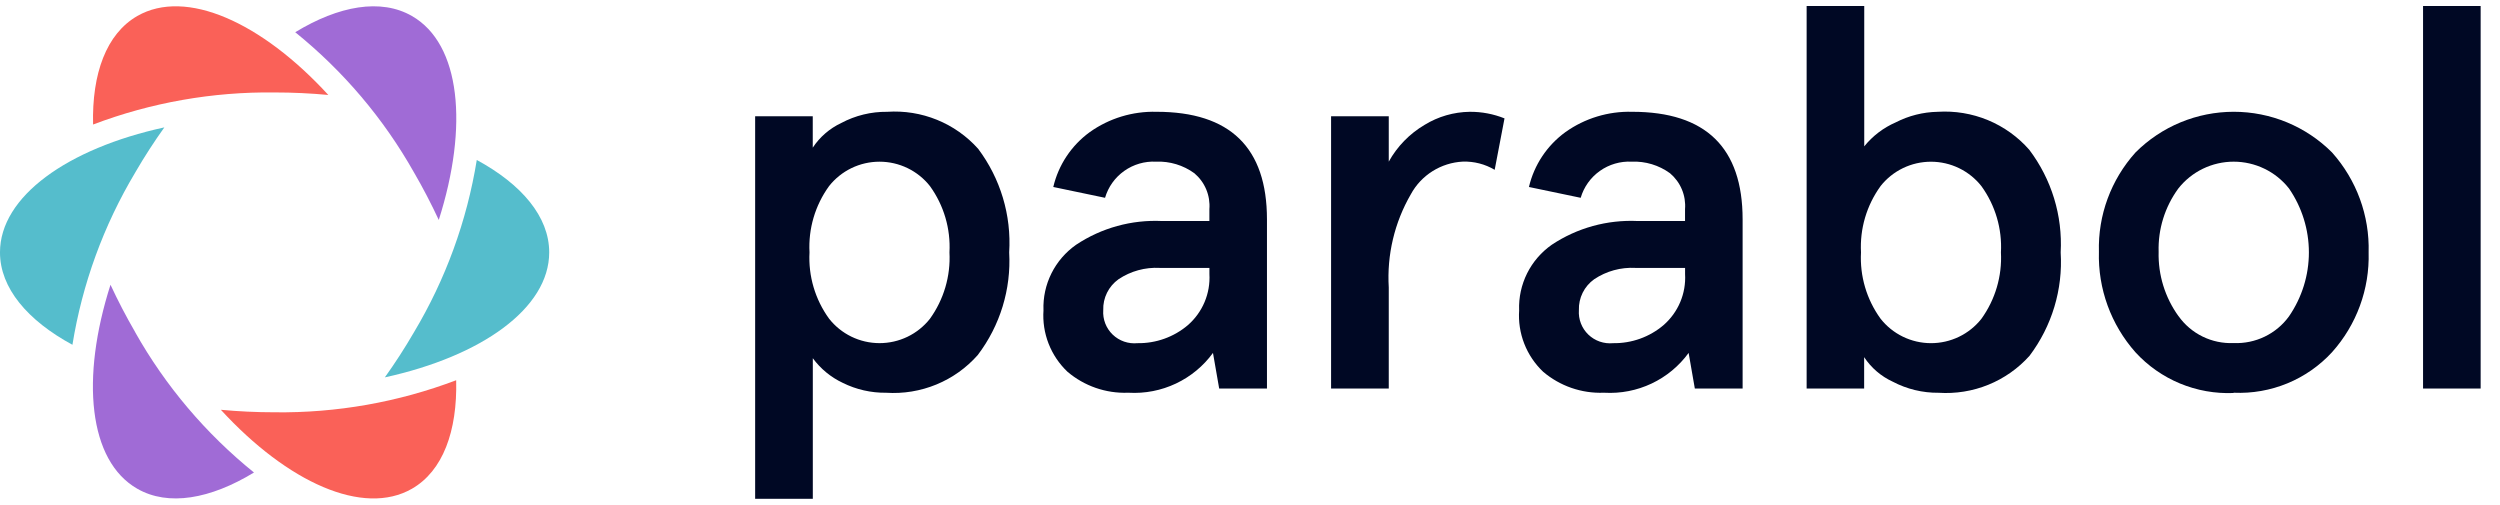 <?xml version="1.0" encoding="UTF-8"?> <svg xmlns="http://www.w3.org/2000/svg" xmlns:xlink="http://www.w3.org/1999/xlink" fill="none" height="42" viewBox="0 0 208 42" width="208"><clipPath id="a"><path d="m0 .5h208v41h-208z"></path></clipPath><g clip-path="url(#a)"><g fill="#000824"><path d="m62.828 41.498v-31.825h4.793v2.612c.585-.887 1.404-1.596 2.369-2.05 1.175-.627 2.491-.948 3.825-.933 1.413-.095 2.83.133 4.141.666 1.311.533 2.482 1.357 3.423 2.409 1.862 2.478 2.778 5.533 2.585 8.62.172 3.065-.754 6.091-2.615 8.542-.943 1.069-2.121 1.908-3.443 2.452-1.322.544-2.752.779-4.179.686-1.252.015-2.49-.267-3.61-.823-.989-.466-1.846-1.171-2.491-2.05v11.694zm6.146-26.009c-1.156 1.599-1.729 3.543-1.623 5.509-.106 1.967.466 3.91 1.623 5.509.497.634 1.132 1.147 1.858 1.501.726.354 1.523.538 2.332.541.808.002 1.607-.178 2.335-.528s1.366-.86 1.866-1.491c1.159-1.607 1.734-3.557 1.63-5.532.106-1.966-.465-3.909-1.619-5.509-.498-.634-1.136-1.147-1.864-1.5-.728-.353-1.527-.536-2.337-.536-.81 0-1.609.183-2.337.536-.728.353-1.365.866-1.864 1.5z"></path><path d="m86.817 25.807c-.039-1.06.189-2.113.664-3.064.474-.95 1.18-1.768 2.052-2.379 2.111-1.404 4.62-2.096 7.156-1.975h3.932v-.987c.045-.56-.045-1.123-.262-1.643s-.555-.98-.986-1.344c-.923-.672-2.049-1.013-3.192-.965-.944-.046-1.876.226-2.646.772-.77.546-1.331 1.333-1.595 2.235l-4.306-.9c.43-1.834 1.507-3.454 3.036-4.566 1.616-1.15 3.567-1.744 5.554-1.69 6.125 0 9.188 2.985 9.188 8.955v14.068h-3.976l-.516-2.962c-.795 1.093-1.854 1.968-3.08 2.548-1.225.579-2.578.843-3.932.766h-.065c-1.835.064-3.628-.558-5.025-1.744-.692-.656-1.229-1.455-1.575-2.341-.345-.886-.49-1.837-.423-2.784zm4.973 0c-.026.374.031.75.166 1.101.135.35.346.667.617.929.271.261.597.461.953.584.357.123.736.168 1.112.131 1.536.024 3.029-.51 4.196-1.503.603-.526 1.077-1.183 1.387-1.918.31-.736.448-1.532.402-2.329v-.512h-4.125c-1.219-.066-2.426.266-3.438.943-.407.291-.736.676-.957 1.123-.222.447-.329.941-.313 1.439"></path><path d="m110.746 32.325v-22.651h4.799v3.775c.702-1.266 1.732-2.323 2.983-3.061 1.129-.694 2.427-1.069 3.754-1.086.992-.007 1.974.179 2.893.548l-.818 4.279c-.799-.475-1.718-.713-2.649-.683-.896.045-1.765.32-2.523.796-.759.477-1.38 1.14-1.805 1.925-1.361 2.35-1.998 5.046-1.835 7.753v8.405z"></path><path d="m126.391 25.807c-.038-1.06.19-2.113.664-3.064.474-.95 1.18-1.768 2.052-2.379 2.111-1.404 4.62-2.096 7.157-1.975h3.931v-.987c.045-.56-.045-1.123-.262-1.643-.217-.519-.555-.98-.986-1.344-.923-.672-2.049-1.013-3.192-.965-.944-.046-1.876.226-2.646.772-.769.546-1.331 1.333-1.595 2.235l-4.306-.9c.43-1.834 1.507-3.454 3.036-4.566 1.616-1.15 3.567-1.744 5.554-1.69 6.125 0 9.188 2.985 9.188 8.955v14.068h-3.976l-.516-2.962c-.795 1.093-1.854 1.968-3.079 2.548-1.226.579-2.578.843-3.933.766h-.065c-1.835.064-3.628-.558-5.025-1.744-.691-.656-1.229-1.455-1.574-2.341-.346-.886-.49-1.837-.423-2.784zm4.973 0c-.025.374.031.75.167 1.101.135.35.345.667.617.929.271.261.596.461.953.584.357.123.736.168 1.112.131 1.536.024 3.029-.51 4.196-1.503.603-.526 1.078-1.183 1.388-1.918s.447-1.532.401-2.329v-.512h-4.125c-1.219-.066-2.426.266-3.438.943-.407.291-.736.676-.958 1.123-.221.447-.329.941-.313 1.439"></path><path d="m150.312 32.326v-31.826h4.793v11.677c.699-.867 1.599-1.552 2.623-1.997 1.079-.554 2.271-.854 3.485-.878 1.429-.091 2.859.146 4.181.693 1.322.548 2.499 1.391 3.439 2.464 1.856 2.453 2.782 5.477 2.615 8.542.191 3.083-.728 6.132-2.593 8.603-.942 1.051-2.113 1.874-3.423 2.407-1.311.533-2.727.761-4.14.668-1.329.013-2.64-.304-3.815-.922-.97-.446-1.795-1.153-2.381-2.042v2.612zm6.146-16.834c-1.156 1.599-1.728 3.542-1.623 5.508-.106 1.966.466 3.91 1.623 5.509.497.634 1.132 1.147 1.858 1.501.726.354 1.523.539 2.332.541.808.002 1.606-.178 2.334-.528.728-.35 1.366-.86 1.866-1.491 1.159-1.607 1.734-3.558 1.63-5.532.106-1.966-.466-3.909-1.621-5.509-.498-.634-1.136-1.147-1.864-1.5-.727-.353-1.527-.536-2.336-.536-.81 0-1.61.183-2.337.536-.728.353-1.365.866-1.864 1.5"></path><path d="m174.63 20.956c-.088-3.044 1.004-6.006 3.048-8.275 1.071-1.071 2.343-1.921 3.746-2.502 1.402-.58 2.906-.879 4.426-.879s3.024.299 4.427.879c1.4.58 2.674 1.43 3.745 2.502 2.044 2.286 3.134 5.261 3.048 8.318.088 3.054-1.002 6.026-3.048 8.308-1.031 1.121-2.298 2.005-3.709 2.587-1.412.582-2.936.849-4.463.782-.003-.001-.007-.001-.01 0-.002.001-.005.003-.007.005s-.004.005-.005.008c0 .003-.002.006 0 .009-1.525.062-3.045-.208-4.453-.792-1.407-.584-2.669-1.467-3.697-2.587-2.047-2.305-3.137-5.298-3.048-8.371zm6.625 5.347c.514.725 1.203 1.31 2.005 1.701.799.391 1.686.576 2.578.539.892.037 1.781-.146 2.584-.534.804-.388 1.499-.967 2.021-1.687 1.08-1.568 1.657-3.423 1.657-5.322s-.577-3.755-1.657-5.322c-.548-.695-1.246-1.256-2.045-1.642-.798-.386-1.675-.586-2.563-.585-.887.001-1.764.203-2.562.591-.796.388-1.495.951-2.04 1.646-1.116 1.528-1.692 3.38-1.635 5.267-.05 1.917.531 3.798 1.657 5.356"></path><path d="m206.39.5h-4.792v31.826h4.792z"></path></g><path d="m22.844 34.302c-1.516 0-3.013-.072-4.469-.208 5.556 6.051 11.849 8.894 15.899 6.569 2.579-1.481 3.782-4.797 3.68-9.028-4.821 1.828-9.946 2.733-15.105 2.668" fill="#fa6158"></path><path d="m22.847 7.692c1.518 0 3.013.072 4.469.208-5.549-6.049-11.842-8.892-15.892-6.569-2.579 1.481-3.782 4.797-3.68 9.029 4.821-1.828 9.946-2.733 15.105-2.668" fill="#fa6158"></path><path d="m39.667 13.316c-.818 5.062-2.591 9.925-5.228 14.333-.761 1.312-1.573 2.562-2.42 3.748 8.05-1.756 13.675-5.75 13.675-10.4 0-2.962-2.286-5.66-6.027-7.688" fill="#55bdcc"></path><path d="m11.254 14.346c.762-1.312 1.573-2.562 2.42-3.748-8.052 1.756-13.675 5.752-13.675 10.4 0 2.962 2.285 5.66 6.027 7.688.817-5.063 2.591-9.927 5.227-14.335" fill="#55bdcc"></path><path d="m34.443 14.343c.758 1.305 1.444 2.629 2.063 3.957 2.489-7.811 1.819-14.644-2.231-16.967-2.579-1.483-6.078-.863-9.712 1.348 4.005 3.233 7.358 7.191 9.881 11.665" fill="#a06bd6"></path><path d="m11.256 27.649c-.758-1.305-1.444-2.629-2.063-3.957-2.496 7.807-1.826 14.644 2.226 16.969 2.579 1.483 6.078.863 9.712-1.348-4.005-3.234-7.358-7.191-9.881-11.665" fill="#a06bd6"></path></g></svg> 